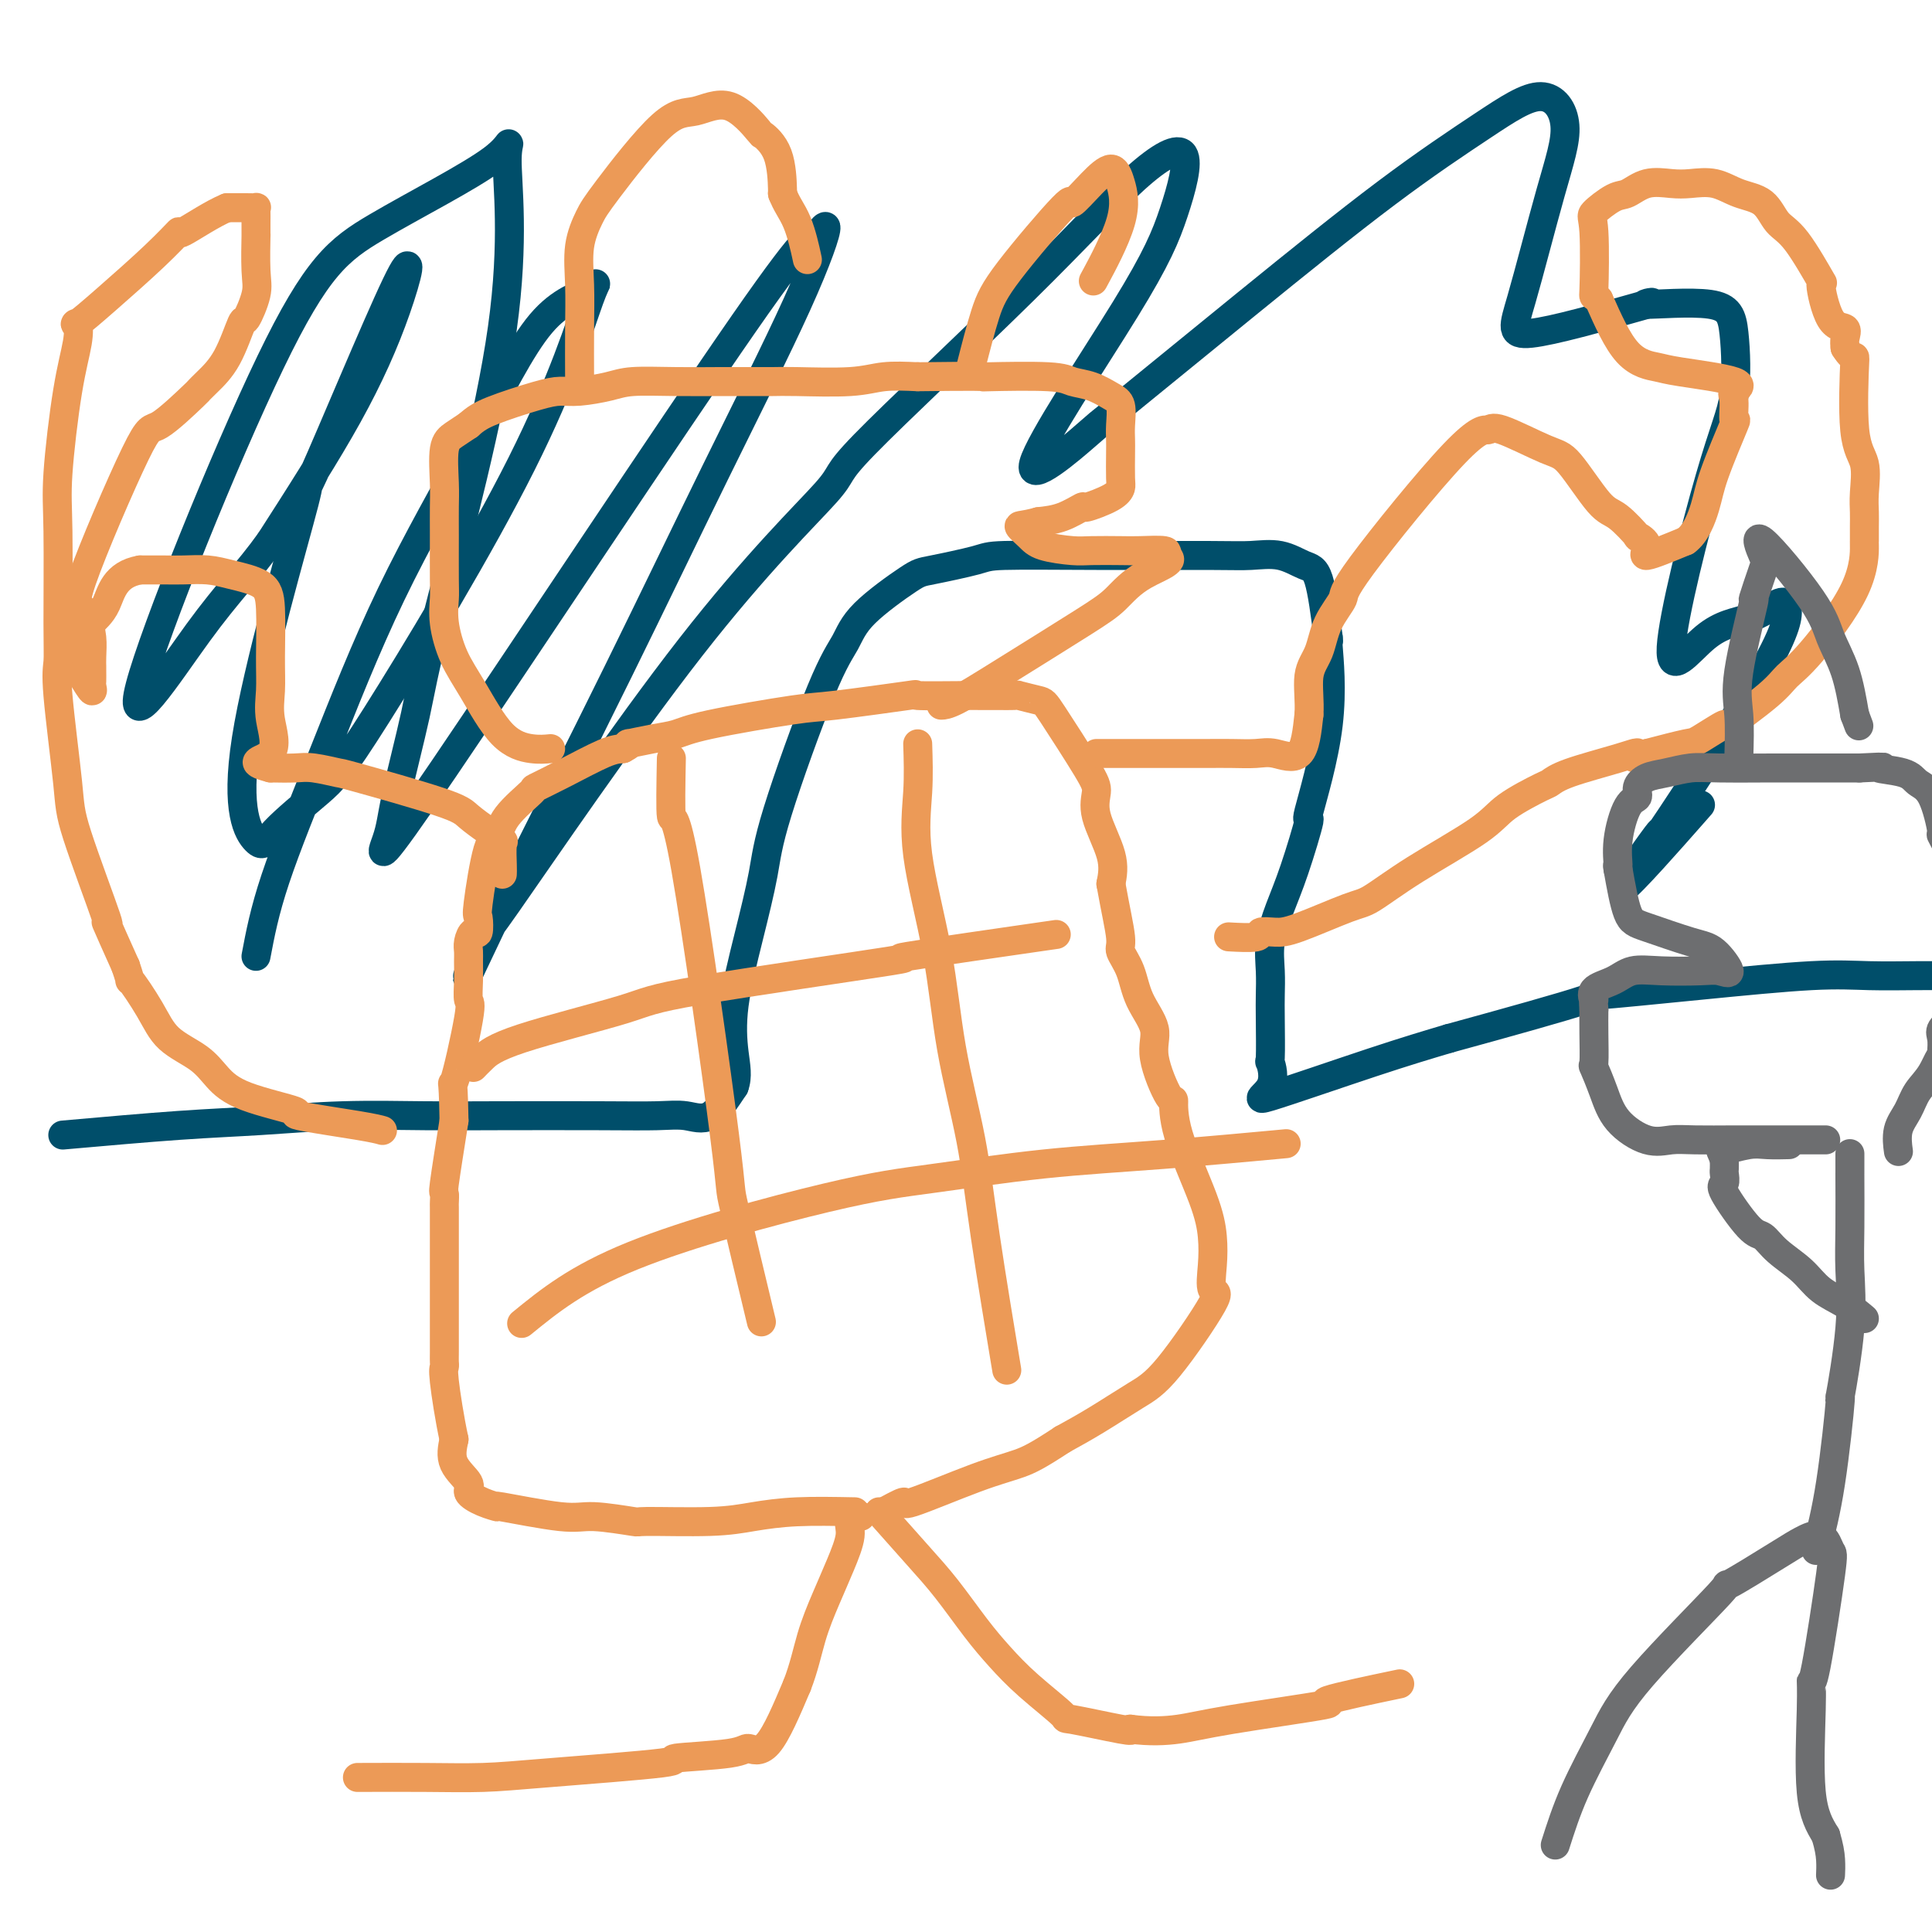 <svg viewBox='0 0 400 400' version='1.1' xmlns='http://www.w3.org/2000/svg' xmlns:xlink='http://www.w3.org/1999/xlink'><g fill='none' stroke='#004E6A' stroke-width='6' stroke-linecap='round' stroke-linejoin='round'><path d='M13,235c8.618,-0.762 17.236,-1.525 24,-2c6.764,-0.475 11.673,-0.663 17,-1c5.327,-0.337 11.070,-0.822 17,-1c5.930,-0.178 12.045,-0.049 17,0c4.955,0.049 8.750,0.018 15,0c6.250,-0.018 14.954,-0.021 21,0c6.046,0.021 9.435,0.068 12,0c2.565,-0.068 4.306,-0.249 6,0c1.694,0.249 3.341,0.928 5,0c1.659,-0.928 3.329,-3.464 5,-6'/><path d='M152,225c0.810,-2.086 0.336,-4.301 0,-7c-0.336,-2.699 -0.534,-5.883 0,-10c0.534,-4.117 1.799,-9.166 3,-14c1.201,-4.834 2.339,-9.451 3,-13c0.661,-3.549 0.846,-6.030 3,-13c2.154,-6.970 6.279,-18.430 9,-25c2.721,-6.570 4.039,-8.250 5,-10c0.961,-1.750 1.566,-3.569 4,-6c2.434,-2.431 6.699,-5.474 9,-7c2.301,-1.526 2.638,-1.533 5,-2c2.362,-0.467 6.748,-1.393 9,-2c2.252,-0.607 2.369,-0.897 6,-1c3.631,-0.103 10.775,-0.021 19,0c8.225,0.021 17.530,-0.020 23,0c5.470,0.020 7.104,0.102 9,0c1.896,-0.102 4.055,-0.388 6,0c1.945,0.388 3.678,1.451 5,2c1.322,0.549 2.235,0.586 3,3c0.765,2.414 1.383,7.207 2,12'/><path d='M275,132c0.242,1.632 -0.154,-0.288 0,2c0.154,2.288 0.859,8.784 0,16c-0.859,7.216 -3.281,15.153 -4,18c-0.719,2.847 0.266,0.606 0,2c-0.266,1.394 -1.784,6.424 -3,10c-1.216,3.576 -2.130,5.697 -3,8c-0.870,2.303 -1.697,4.787 -2,7c-0.303,2.213 -0.082,4.154 0,6c0.082,1.846 0.027,3.596 0,5c-0.027,1.404 -0.025,2.463 0,5c0.025,2.537 0.073,6.552 0,8c-0.073,1.448 -0.265,0.327 0,1c0.265,0.673 0.989,3.139 0,5c-0.989,1.861 -3.689,3.116 0,2c3.689,-1.116 13.768,-4.605 21,-7c7.232,-2.395 11.616,-3.698 16,-5'/><path d='M300,215c12.136,-3.322 23.978,-6.627 28,-8c4.022,-1.373 0.226,-0.813 3,-1c2.774,-0.187 12.119,-1.122 21,-2c8.881,-0.878 17.298,-1.699 23,-2c5.702,-0.301 8.688,-0.081 12,0c3.312,0.081 6.950,0.022 10,0c3.050,-0.022 5.514,-0.006 8,0c2.486,0.006 4.996,0.002 6,0c1.004,-0.002 0.502,-0.001 0,0'/><path d='M53,198c0.870,-4.608 1.739,-9.216 4,-16c2.261,-6.784 5.912,-15.745 10,-26c4.088,-10.255 8.611,-21.805 14,-33c5.389,-11.195 11.643,-22.034 17,-32c5.357,-9.966 9.816,-19.058 14,-24c4.184,-4.942 8.091,-5.733 10,-7c1.909,-1.267 1.818,-3.011 0,2c-1.818,5.011 -5.365,16.776 -14,34c-8.635,17.224 -22.358,39.907 -30,52c-7.642,12.093 -9.201,13.595 -12,16c-2.799,2.405 -6.837,5.712 -9,8c-2.163,2.288 -2.451,3.558 -4,2c-1.549,-1.558 -4.361,-5.943 -2,-21c2.361,-15.057 9.893,-40.786 12,-49c2.107,-8.214 -1.212,1.086 2,-6c3.212,-7.086 12.954,-30.559 17,-39c4.046,-8.441 2.397,-1.849 0,5c-2.397,6.849 -5.542,13.957 -10,22c-4.458,8.043 -10.229,17.022 -16,26'/><path d='M56,112c-4.774,6.676 -8.709,10.366 -15,19c-6.291,8.634 -14.939,22.213 -12,11c2.939,-11.213 17.465,-47.217 27,-67c9.535,-19.783 14.079,-23.344 22,-28c7.921,-4.656 19.219,-10.406 24,-14c4.781,-3.594 3.047,-5.032 3,0c-0.047,5.032 1.595,16.536 -1,35c-2.595,18.464 -9.427,43.890 -13,58c-3.573,14.110 -3.886,16.904 -5,22c-1.114,5.096 -3.028,12.493 -4,17c-0.972,4.507 -1.003,6.122 -2,9c-0.997,2.878 -2.960,7.018 12,-15c14.960,-22.018 46.842,-70.196 62,-92c15.158,-21.804 13.590,-17.235 14,-17c0.410,0.235 2.798,-3.862 3,-3c0.202,0.862 -1.781,6.685 -6,16c-4.219,9.315 -10.674,22.123 -17,35c-6.326,12.877 -12.522,25.822 -20,41c-7.478,15.178 -16.239,32.589 -25,50'/><path d='M103,189c-11.006,23.086 -4.521,9.801 -3,6c1.521,-3.801 -1.923,1.881 5,-8c6.923,-9.881 24.213,-35.324 38,-53c13.787,-17.676 24.072,-27.586 28,-32c3.928,-4.414 1.501,-3.331 8,-10c6.499,-6.669 21.926,-21.091 33,-32c11.074,-10.909 17.796,-18.304 23,-23c5.204,-4.696 8.890,-6.694 10,-5c1.110,1.694 -0.357,7.080 -2,12c-1.643,4.920 -3.463,9.374 -10,20c-6.537,10.626 -17.791,27.422 -19,32c-1.209,4.578 7.627,-3.063 11,-6c3.373,-2.937 1.282,-1.170 6,-5c4.718,-3.830 16.244,-13.257 27,-22c10.756,-8.743 20.743,-16.801 29,-23c8.257,-6.199 14.785,-10.540 20,-14c5.215,-3.460 9.118,-6.040 12,-6c2.882,0.040 4.745,2.698 5,6c0.255,3.302 -1.097,7.246 -3,14c-1.903,6.754 -4.359,16.318 -6,22c-1.641,5.682 -2.469,7.480 2,7c4.469,-0.480 14.234,-3.240 24,-6'/><path d='M341,63c3.002,-0.878 -1.492,-0.075 0,0c1.492,0.075 8.971,-0.580 13,0c4.029,0.580 4.609,2.394 5,6c0.391,3.606 0.595,9.004 0,13c-0.595,3.996 -1.989,6.591 -5,17c-3.011,10.409 -7.640,28.634 -8,35c-0.360,6.366 3.550,0.873 7,-2c3.450,-2.873 6.440,-3.127 9,-4c2.560,-0.873 4.690,-2.365 6,-3c1.310,-0.635 1.799,-0.411 2,1c0.201,1.411 0.113,4.010 -5,13c-5.113,8.990 -15.251,24.370 -19,30c-3.749,5.630 -1.108,1.509 -3,4c-1.892,2.491 -8.317,11.594 -7,11c1.317,-0.594 10.376,-10.884 14,-15c3.624,-4.116 1.812,-2.058 0,0'/></g>
<g fill='none' stroke='#EC9A57' stroke-width='6' stroke-linecap='round' stroke-linejoin='round'><path d='M74,368c4.797,-0.016 9.593,-0.032 14,0c4.407,0.032 8.424,0.111 12,0c3.576,-0.111 6.710,-0.413 14,-1c7.290,-0.587 18.734,-1.458 23,-2c4.266,-0.542 1.353,-0.753 3,-1c1.647,-0.247 7.854,-0.530 11,-1c3.146,-0.470 3.232,-1.126 4,-1c0.768,0.126 2.220,1.036 4,-1c1.780,-2.036 3.890,-7.018 6,-12'/><path d='M165,349c1.465,-3.727 2.128,-7.044 3,-10c0.872,-2.956 1.954,-5.552 3,-8c1.046,-2.448 2.057,-4.747 3,-7c0.943,-2.253 1.820,-4.460 2,-6c0.180,-1.540 -0.336,-2.415 0,-3c0.336,-0.585 1.525,-0.882 2,-1c0.475,-0.118 0.238,-0.059 0,0'/><path d='M182,313c2.852,3.215 5.704,6.429 8,9c2.296,2.571 4.036,4.497 6,7c1.964,2.503 4.153,5.583 6,8c1.847,2.417 3.354,4.172 5,6c1.646,1.828 3.433,3.730 6,6c2.567,2.270 5.915,4.907 7,6c1.085,1.093 -0.092,0.640 2,1c2.092,0.360 7.455,1.531 10,2c2.545,0.469 2.273,0.234 2,0'/><path d='M234,358c4.083,0.538 7.289,0.382 10,0c2.711,-0.382 4.925,-0.989 11,-2c6.075,-1.011 16.010,-2.426 19,-3c2.990,-0.574 -0.964,-0.308 1,-1c1.964,-0.692 9.847,-2.340 13,-3c3.153,-0.660 1.577,-0.330 0,0'/><path d='M177,313c-4.222,-0.082 -8.445,-0.164 -12,0c-3.555,0.164 -6.443,0.576 -9,1c-2.557,0.424 -4.783,0.862 -9,1c-4.217,0.138 -10.425,-0.023 -13,0c-2.575,0.023 -1.517,0.231 -3,0c-1.483,-0.231 -5.505,-0.901 -8,-1c-2.495,-0.099 -3.461,0.374 -7,0c-3.539,-0.374 -9.649,-1.593 -12,-2c-2.351,-0.407 -0.942,-0.001 -1,0c-0.058,0.001 -1.582,-0.403 -3,-1c-1.418,-0.597 -2.731,-1.387 -3,-2c-0.269,-0.613 0.504,-1.050 0,-2c-0.504,-0.950 -2.287,-2.414 -3,-4c-0.713,-1.586 -0.357,-3.293 0,-5'/><path d='M94,298c-0.917,-4.250 -1.710,-9.374 -2,-12c-0.290,-2.626 -0.078,-2.752 0,-3c0.078,-0.248 0.021,-0.617 0,-1c-0.021,-0.383 -0.006,-0.780 0,-2c0.006,-1.220 0.001,-3.261 0,-5c-0.001,-1.739 -0.000,-3.174 0,-5c0.000,-1.826 -0.000,-4.042 0,-6c0.000,-1.958 0.000,-3.657 0,-5c-0.000,-1.343 -0.002,-2.329 0,-4c0.002,-1.671 0.006,-4.025 0,-5c-0.006,-0.975 -0.022,-0.571 0,-1c0.022,-0.429 0.083,-1.693 0,-2c-0.083,-0.307 -0.309,0.341 0,-2c0.309,-2.341 1.155,-7.670 2,-13'/><path d='M94,232c-0.182,-11.285 -0.637,-6.498 0,-8c0.637,-1.502 2.367,-9.295 3,-13c0.633,-3.705 0.169,-3.324 0,-4c-0.169,-0.676 -0.042,-2.410 0,-4c0.042,-1.590 0.001,-3.036 0,-4c-0.001,-0.964 0.039,-1.446 0,-2c-0.039,-0.554 -0.155,-1.179 0,-2c0.155,-0.821 0.583,-1.839 1,-2c0.417,-0.161 0.822,0.534 1,0c0.178,-0.534 0.127,-2.297 0,-3c-0.127,-0.703 -0.330,-0.347 0,-3c0.330,-2.653 1.195,-8.317 2,-11c0.805,-2.683 1.552,-2.387 2,-3c0.448,-0.613 0.598,-2.136 2,-4c1.402,-1.864 4.055,-4.068 5,-5c0.945,-0.932 0.181,-0.590 1,-1c0.819,-0.410 3.220,-1.572 6,-3c2.780,-1.428 5.937,-3.122 8,-4c2.063,-0.878 3.031,-0.939 4,-1'/><path d='M129,155c2.931,-1.569 0.760,-0.992 1,-1c0.240,-0.008 2.891,-0.603 5,-1c2.109,-0.397 3.676,-0.597 5,-1c1.324,-0.403 2.405,-1.008 7,-2c4.595,-0.992 12.703,-2.371 17,-3c4.297,-0.629 4.782,-0.508 9,-1c4.218,-0.492 12.170,-1.597 15,-2c2.830,-0.403 0.537,-0.105 2,0c1.463,0.105 6.680,0.015 11,0c4.320,-0.015 7.742,0.044 9,0c1.258,-0.044 0.352,-0.189 1,0c0.648,0.189 2.850,0.714 4,1c1.150,0.286 1.247,0.333 3,3c1.753,2.667 5.160,7.955 7,11c1.840,3.045 2.112,3.847 2,5c-0.112,1.153 -0.607,2.657 0,5c0.607,2.343 2.316,5.527 3,8c0.684,2.473 0.342,4.237 0,6'/><path d='M230,183c0.945,5.293 1.806,9.027 2,11c0.194,1.973 -0.280,2.186 0,3c0.280,0.814 1.315,2.231 2,4c0.685,1.769 1.021,3.892 2,6c0.979,2.108 2.601,4.202 3,6c0.399,1.798 -0.426,3.301 0,6c0.426,2.699 2.104,6.594 3,8c0.896,1.406 1.011,0.324 1,1c-0.011,0.676 -0.149,3.110 1,7c1.149,3.890 3.583,9.234 5,13c1.417,3.766 1.815,5.953 2,8c0.185,2.047 0.156,3.953 0,6c-0.156,2.047 -0.441,4.235 0,5c0.441,0.765 1.607,0.108 0,3c-1.607,2.892 -5.987,9.332 -9,13c-3.013,3.668 -4.657,4.565 -7,6c-2.343,1.435 -5.384,3.410 -8,5c-2.616,1.590 -4.808,2.795 -7,4'/><path d='M220,298c-5.103,3.355 -6.860,4.241 -9,5c-2.140,0.759 -4.662,1.391 -9,3c-4.338,1.609 -10.493,4.194 -13,5c-2.507,0.806 -1.367,-0.168 -2,0c-0.633,0.168 -3.038,1.476 -4,2c-0.962,0.524 -0.481,0.262 0,0'/><path d='M227,156c3.584,0.000 7.169,0.000 10,0c2.831,-0.000 4.909,-0.002 7,0c2.091,0.002 4.195,0.006 6,0c1.805,-0.006 3.310,-0.024 5,0c1.690,0.024 3.567,0.089 5,0c1.433,-0.089 2.424,-0.332 4,0c1.576,0.332 3.736,1.238 5,0c1.264,-1.238 1.632,-4.619 2,-8'/><path d='M271,148c0.207,-2.823 -0.276,-5.882 0,-8c0.276,-2.118 1.312,-3.297 2,-5c0.688,-1.703 1.028,-3.930 2,-6c0.972,-2.070 2.575,-3.984 3,-5c0.425,-1.016 -0.329,-1.134 4,-7c4.329,-5.866 13.740,-17.481 19,-23c5.260,-5.519 6.368,-4.943 7,-5c0.632,-0.057 0.789,-0.748 3,0c2.211,0.748 6.475,2.934 9,4c2.525,1.066 3.311,1.013 5,3c1.689,1.987 4.280,6.016 6,8c1.720,1.984 2.571,1.925 4,3c1.429,1.075 3.438,3.285 4,4c0.562,0.715 -0.324,-0.066 0,0c0.324,0.066 1.856,0.979 2,2c0.144,1.021 -1.102,2.149 0,2c1.102,-0.149 4.551,-1.574 8,-3'/><path d='M349,112c2.087,-1.478 3.306,-4.672 4,-7c0.694,-2.328 0.863,-3.789 2,-7c1.137,-3.211 3.243,-8.173 4,-10c0.757,-1.827 0.165,-0.521 0,-1c-0.165,-0.479 0.097,-2.744 0,-4c-0.097,-1.256 -0.551,-1.502 0,-2c0.551,-0.498 2.109,-1.247 0,-2c-2.109,-0.753 -7.885,-1.511 -11,-2c-3.115,-0.489 -3.569,-0.709 -5,-1c-1.431,-0.291 -3.837,-0.655 -6,-3c-2.163,-2.345 -4.081,-6.673 -6,-11'/><path d='M331,62c-1.170,-1.479 -1.093,0.324 -1,-2c0.093,-2.324 0.204,-8.774 0,-12c-0.204,-3.226 -0.722,-3.229 0,-4c0.722,-0.771 2.684,-2.311 4,-3c1.316,-0.689 1.986,-0.526 3,-1c1.014,-0.474 2.374,-1.585 4,-2c1.626,-0.415 3.520,-0.135 5,0c1.480,0.135 2.545,0.127 4,0c1.455,-0.127 3.300,-0.371 5,0c1.700,0.371 3.256,1.356 5,2c1.744,0.644 3.678,0.947 5,2c1.322,1.053 2.033,2.857 3,4c0.967,1.143 2.190,1.625 4,4c1.810,2.375 4.208,6.642 5,8c0.792,1.358 -0.023,-0.194 0,1c0.023,1.194 0.882,5.135 2,7c1.118,1.865 2.493,1.656 3,2c0.507,0.344 0.145,1.241 0,2c-0.145,0.759 -0.072,1.379 0,2'/><path d='M382,72c2.033,3.325 2.114,0.637 2,3c-0.114,2.363 -0.423,9.776 0,14c0.423,4.224 1.577,5.259 2,7c0.423,1.741 0.113,4.187 0,6c-0.113,1.813 -0.030,2.991 0,4c0.030,1.009 0.007,1.848 0,3c-0.007,1.152 0.003,2.615 0,3c-0.003,0.385 -0.018,-0.308 0,1c0.018,1.308 0.069,4.619 -2,9c-2.069,4.381 -6.259,9.833 -9,13c-2.741,3.167 -4.034,4.050 -5,5c-0.966,0.950 -1.605,1.966 -4,4c-2.395,2.034 -6.545,5.087 -8,6c-1.455,0.913 -0.215,-0.312 -1,0c-0.785,0.312 -3.596,2.161 -5,3c-1.404,0.839 -1.401,0.668 -3,1c-1.599,0.332 -4.799,1.166 -8,2'/><path d='M341,156c-4.223,1.836 -2.282,0.426 -2,0c0.282,-0.426 -1.097,0.132 -4,1c-2.903,0.868 -7.332,2.045 -10,3c-2.668,0.955 -3.575,1.688 -4,2c-0.425,0.312 -0.369,0.203 -2,1c-1.631,0.797 -4.951,2.501 -7,4c-2.049,1.499 -2.827,2.794 -6,5c-3.173,2.206 -8.739,5.323 -13,8c-4.261,2.677 -7.216,4.912 -9,6c-1.784,1.088 -2.396,1.027 -5,2c-2.604,0.973 -7.200,2.979 -10,4c-2.800,1.021 -3.806,1.058 -5,1c-1.194,-0.058 -2.578,-0.211 -3,0c-0.422,0.211 0.117,0.788 -1,1c-1.117,0.212 -3.891,0.061 -5,0c-1.109,-0.061 -0.555,-0.030 0,0'/><path d='M104,181c0.017,-0.412 0.033,-0.824 0,-2c-0.033,-1.176 -0.116,-3.117 0,-4c0.116,-0.883 0.433,-0.710 0,-1c-0.433,-0.290 -1.614,-1.043 -3,-2c-1.386,-0.957 -2.976,-2.117 -4,-3c-1.024,-0.883 -1.483,-1.491 -6,-3c-4.517,-1.509 -13.092,-3.921 -17,-5c-3.908,-1.079 -3.151,-0.825 -4,-1c-0.849,-0.175 -3.306,-0.778 -5,-1c-1.694,-0.222 -2.627,-0.063 -4,0c-1.373,0.063 -3.187,0.032 -5,0'/><path d='M56,159c-5.414,-1.415 -1.450,-1.452 0,-3c1.450,-1.548 0.386,-4.606 0,-7c-0.386,-2.394 -0.094,-4.122 0,-6c0.094,-1.878 -0.010,-3.904 0,-7c0.010,-3.096 0.134,-7.260 0,-10c-0.134,-2.740 -0.527,-4.055 -2,-5c-1.473,-0.945 -4.027,-1.521 -6,-2c-1.973,-0.479 -3.364,-0.860 -5,-1c-1.636,-0.140 -3.517,-0.038 -5,0c-1.483,0.038 -2.566,0.011 -4,0c-1.434,-0.011 -3.217,-0.005 -5,0'/><path d='M29,118c-5.271,0.912 -5.948,4.693 -7,7c-1.052,2.307 -2.478,3.142 -3,4c-0.522,0.858 -0.140,1.739 0,3c0.140,1.261 0.037,2.900 0,4c-0.037,1.100 -0.008,1.660 0,2c0.008,0.340 -0.003,0.461 0,1c0.003,0.539 0.021,1.495 0,2c-0.021,0.505 -0.083,0.559 0,1c0.083,0.441 0.309,1.269 0,1c-0.309,-0.269 -1.155,-1.634 -2,-3'/><path d='M17,140c-0.298,-1.073 -0.041,-2.756 0,-4c0.041,-1.244 -0.132,-2.051 0,-4c0.132,-1.949 0.569,-5.042 0,-6c-0.569,-0.958 -2.143,0.217 0,-6c2.143,-6.217 8.004,-19.828 11,-26c2.996,-6.172 3.126,-4.905 5,-6c1.874,-1.095 5.490,-4.551 7,-6c1.510,-1.449 0.914,-0.892 1,-1c0.086,-0.108 0.854,-0.882 2,-2c1.146,-1.118 2.671,-2.581 4,-5c1.329,-2.419 2.461,-5.796 3,-7c0.539,-1.204 0.484,-0.236 1,-1c0.516,-0.764 1.602,-3.262 2,-5c0.398,-1.738 0.107,-2.717 0,-5c-0.107,-2.283 -0.029,-5.869 0,-7c0.029,-1.131 0.009,0.194 0,0c-0.009,-0.194 -0.007,-1.909 0,-3c0.007,-1.091 0.018,-1.560 0,-2c-0.018,-0.440 -0.067,-0.850 0,-1c0.067,-0.150 0.249,-0.040 0,0c-0.249,0.040 -0.928,0.012 -2,0c-1.072,-0.012 -2.536,-0.006 -4,0'/><path d='M47,43c-2.951,1.181 -7.327,4.132 -9,5c-1.673,0.868 -0.641,-0.348 -1,0c-0.359,0.348 -2.109,2.260 -5,5c-2.891,2.740 -6.924,6.308 -10,9c-3.076,2.692 -5.196,4.508 -6,5c-0.804,0.492 -0.292,-0.338 0,0c0.292,0.338 0.365,1.846 0,4c-0.365,2.154 -1.169,4.954 -2,10c-0.831,5.046 -1.689,12.339 -2,17c-0.311,4.661 -0.076,6.690 0,12c0.076,5.310 -0.006,13.901 0,19c0.006,5.099 0.102,6.706 0,8c-0.102,1.294 -0.402,2.277 0,7c0.402,4.723 1.505,13.188 2,18c0.495,4.812 0.380,5.970 2,11c1.620,5.030 4.975,13.931 6,17c1.025,3.069 -0.278,0.305 0,1c0.278,0.695 2.139,4.847 4,9'/><path d='M26,200c1.573,4.576 0.507,2.516 1,3c0.493,0.484 2.547,3.511 4,6c1.453,2.489 2.306,4.439 4,6c1.694,1.561 4.229,2.732 6,4c1.771,1.268 2.778,2.634 4,4c1.222,1.366 2.661,2.734 6,4c3.339,1.266 8.580,2.430 10,3c1.420,0.570 -0.980,0.544 1,1c1.980,0.456 8.341,1.392 12,2c3.659,0.608 4.617,0.888 5,1c0.383,0.112 0.192,0.056 0,0'/><path d='M114,155c-1.165,0.111 -2.330,0.222 -4,0c-1.670,-0.222 -3.845,-0.776 -6,-3c-2.155,-2.224 -4.290,-6.116 -6,-9c-1.710,-2.884 -2.994,-4.759 -4,-7c-1.006,-2.241 -1.734,-4.847 -2,-7c-0.266,-2.153 -0.071,-3.854 0,-5c0.071,-1.146 0.018,-1.739 0,-4c-0.018,-2.261 0.000,-6.191 0,-9c-0.000,-2.809 -0.019,-4.496 0,-6c0.019,-1.504 0.077,-2.826 0,-5c-0.077,-2.174 -0.290,-5.201 0,-7c0.290,-1.799 1.083,-2.371 2,-3c0.917,-0.629 1.959,-1.314 3,-2'/><path d='M97,88c1.430,-1.288 2.504,-2.008 5,-3c2.496,-0.992 6.415,-2.255 9,-3c2.585,-0.745 3.838,-0.970 5,-1c1.162,-0.030 2.234,0.136 4,0c1.766,-0.136 4.226,-0.572 6,-1c1.774,-0.428 2.861,-0.847 5,-1c2.139,-0.153 5.328,-0.041 9,0c3.672,0.041 7.827,0.011 9,0c1.173,-0.011 -0.634,-0.002 0,0c0.634,0.002 3.710,-0.003 6,0c2.290,0.003 3.793,0.015 5,0c1.207,-0.015 2.117,-0.055 5,0c2.883,0.055 7.738,0.207 11,0c3.262,-0.207 4.932,-0.773 7,-1c2.068,-0.227 4.534,-0.113 7,0'/><path d='M190,78c12.415,-0.158 13.951,-0.054 14,0c0.049,0.054 -1.389,0.059 1,0c2.389,-0.059 8.605,-0.184 12,0c3.395,0.184 3.967,0.675 5,1c1.033,0.325 2.525,0.485 4,1c1.475,0.515 2.931,1.384 4,2c1.069,0.616 1.750,0.977 2,2c0.250,1.023 0.068,2.707 0,4c-0.068,1.293 -0.021,2.194 0,3c0.021,0.806 0.015,1.516 0,3c-0.015,1.484 -0.040,3.741 0,5c0.040,1.259 0.143,1.521 0,2c-0.143,0.479 -0.533,1.175 -2,2c-1.467,0.825 -4.012,1.778 -5,2c-0.988,0.222 -0.420,-0.286 -1,0c-0.580,0.286 -2.309,1.368 -4,2c-1.691,0.632 -3.346,0.816 -5,1'/><path d='M215,108c-3.322,0.907 -4.128,0.674 -4,1c0.128,0.326 1.189,1.212 2,2c0.811,0.788 1.372,1.479 3,2c1.628,0.521 4.321,0.871 6,1c1.679,0.129 2.342,0.037 4,0c1.658,-0.037 4.310,-0.020 6,0c1.690,0.020 2.416,0.044 4,0c1.584,-0.044 4.024,-0.155 5,0c0.976,0.155 0.488,0.578 0,1'/><path d='M241,115c3.271,0.956 -1.052,2.347 -4,4c-2.948,1.653 -4.520,3.567 -6,5c-1.480,1.433 -2.866,2.384 -7,5c-4.134,2.616 -11.015,6.897 -16,10c-4.985,3.103 -8.073,5.028 -10,6c-1.927,0.972 -2.693,0.992 -3,1c-0.307,0.008 -0.153,0.004 0,0'/><path d='M120,79c-0.013,-3.830 -0.026,-7.659 0,-11c0.026,-3.341 0.092,-6.192 0,-9c-0.092,-2.808 -0.341,-5.573 0,-8c0.341,-2.427 1.271,-4.515 2,-6c0.729,-1.485 1.258,-2.365 4,-6c2.742,-3.635 7.699,-10.024 11,-13c3.301,-2.976 4.947,-2.540 7,-3c2.053,-0.460 4.511,-1.814 7,-1c2.489,0.814 5.007,3.798 6,5c0.993,1.202 0.462,0.621 1,1c0.538,0.379 2.145,1.717 3,4c0.855,2.283 0.959,5.509 1,7c0.041,1.491 0.021,1.245 0,1'/><path d='M162,40c0.714,2.179 2.000,3.625 3,6c1.000,2.375 1.714,5.679 2,7c0.286,1.321 0.143,0.661 0,0'/><path d='M201,76c1.026,-4.023 2.052,-8.046 3,-11c0.948,-2.954 1.819,-4.839 5,-9c3.181,-4.161 8.673,-10.597 11,-13c2.327,-2.403 1.490,-0.772 2,-1c0.510,-0.228 2.367,-2.315 4,-4c1.633,-1.685 3.043,-2.968 4,-3c0.957,-0.032 1.463,1.187 2,3c0.537,1.813 1.106,4.219 0,8c-1.106,3.781 -3.887,8.937 -5,11c-1.113,2.063 -0.556,1.031 0,0'/><path d='M139,157c-0.103,5.418 -0.205,10.836 0,12c0.205,1.164 0.718,-1.926 3,11c2.282,12.926 6.333,41.867 8,55c1.667,13.133 0.949,10.459 2,15c1.051,4.541 3.872,16.297 5,21c1.128,4.703 0.564,2.351 0,0'/><path d='M190,154c0.105,3.232 0.209,6.464 0,10c-0.209,3.536 -0.732,7.375 0,13c0.732,5.625 2.719,13.035 4,20c1.281,6.965 1.857,13.485 3,20c1.143,6.515 2.853,13.025 4,19c1.147,5.975 1.732,11.416 3,20c1.268,8.584 3.219,20.310 4,25c0.781,4.690 0.390,2.345 0,0'/><path d='M98,221c0.533,-0.555 1.066,-1.110 2,-2c0.934,-0.890 2.267,-2.115 8,-4c5.733,-1.885 15.864,-4.429 21,-6c5.136,-1.571 5.277,-2.170 16,-4c10.723,-1.830 32.029,-4.893 39,-6c6.971,-1.107 -0.392,-0.260 4,-1c4.392,-0.740 20.541,-3.069 27,-4c6.459,-0.931 3.230,-0.466 0,0'/><path d='M108,274c5.713,-4.658 11.426,-9.317 23,-14c11.574,-4.683 29.010,-9.392 40,-12c10.990,-2.608 15.533,-3.116 22,-4c6.467,-0.884 14.857,-2.144 23,-3c8.143,-0.856 16.038,-1.307 25,-2c8.962,-0.693 18.989,-1.626 23,-2c4.011,-0.374 2.005,-0.187 0,0'/></g>
<g fill='none' stroke='#6D6E70' stroke-width='6' stroke-linecap='round' stroke-linejoin='round'><path d='M322,382c1.123,-3.517 2.246,-7.035 4,-11c1.754,-3.965 4.140,-8.379 6,-12c1.860,-3.621 3.196,-6.450 8,-12c4.804,-5.550 13.076,-13.819 16,-17c2.924,-3.181 0.499,-1.272 2,-2c1.501,-0.728 6.927,-4.093 10,-6c3.073,-1.907 3.794,-2.354 5,-3c1.206,-0.646 2.897,-1.489 4,-1c1.103,0.489 1.617,2.310 2,3c0.383,0.690 0.636,0.248 0,5c-0.636,4.752 -2.162,14.699 -3,19c-0.838,4.301 -0.987,2.957 -1,3c-0.013,0.043 0.112,1.473 0,6c-0.112,4.527 -0.461,12.151 0,17c0.461,4.849 1.730,6.925 3,9'/><path d='M378,380c0.690,2.345 0.917,3.708 1,5c0.083,1.292 0.024,2.512 0,3c-0.024,0.488 -0.012,0.244 0,0'/><path d='M376,321c1.025,-3.931 2.050,-7.862 3,-14c0.950,-6.138 1.824,-14.484 2,-17c0.176,-2.516 -0.345,0.799 0,-1c0.345,-1.799 1.557,-8.711 2,-14c0.443,-5.289 0.119,-8.953 0,-12c-0.119,-3.047 -0.032,-5.475 0,-9c0.032,-3.525 0.009,-8.146 0,-10c-0.009,-1.854 -0.002,-0.940 0,-1c0.002,-0.060 0.001,-1.093 0,-2c-0.001,-0.907 -0.000,-1.688 0,-2c0.000,-0.312 0.000,-0.156 0,0'/><path d='M378,236c-3.953,0.002 -7.906,0.003 -11,0c-3.094,-0.003 -5.329,-0.011 -8,0c-2.671,0.011 -5.779,0.042 -8,0c-2.221,-0.042 -3.555,-0.156 -5,0c-1.445,0.156 -3.000,0.583 -5,0c-2.000,-0.583 -4.445,-2.175 -6,-4c-1.555,-1.825 -2.221,-3.884 -3,-6c-0.779,-2.116 -1.673,-4.289 -2,-5c-0.327,-0.711 -0.088,0.039 0,-1c0.088,-1.039 0.025,-3.868 0,-6c-0.025,-2.132 -0.013,-3.566 0,-5'/><path d='M330,209c-0.257,-2.985 0.100,-1.949 0,-2c-0.100,-0.051 -0.659,-1.190 0,-2c0.659,-0.810 2.535,-1.290 4,-2c1.465,-0.710 2.518,-1.651 4,-2c1.482,-0.349 3.394,-0.107 6,0c2.606,0.107 5.907,0.080 8,0c2.093,-0.080 2.979,-0.214 4,0c1.021,0.214 2.177,0.775 2,0c-0.177,-0.775 -1.685,-2.884 -3,-4c-1.315,-1.116 -2.435,-1.237 -5,-2c-2.565,-0.763 -6.575,-2.167 -9,-3c-2.425,-0.833 -3.264,-1.095 -4,-3c-0.736,-1.905 -1.368,-5.452 -2,-9'/><path d='M335,180c-0.286,-1.422 -0.001,-0.478 0,-1c0.001,-0.522 -0.282,-2.511 0,-5c0.282,-2.489 1.130,-5.479 2,-7c0.870,-1.521 1.761,-1.574 2,-2c0.239,-0.426 -0.176,-1.224 0,-2c0.176,-0.776 0.942,-1.528 2,-2c1.058,-0.472 2.407,-0.662 4,-1c1.593,-0.338 3.428,-0.823 5,-1c1.572,-0.177 2.879,-0.048 6,0c3.121,0.048 8.054,0.013 11,0c2.946,-0.013 3.905,-0.003 5,0c1.095,0.003 2.324,0.001 4,0c1.676,-0.001 3.797,-0.000 5,0c1.203,0.000 1.486,0.000 2,0c0.514,-0.000 1.257,-0.000 2,0'/><path d='M385,159c7.448,-0.342 4.067,-0.199 4,0c-0.067,0.199 3.181,0.452 5,1c1.819,0.548 2.208,1.391 3,2c0.792,0.609 1.988,0.985 3,3c1.012,2.015 1.840,5.668 2,7c0.160,1.332 -0.350,0.343 0,1c0.350,0.657 1.558,2.960 2,4c0.442,1.040 0.118,0.818 0,3c-0.118,2.182 -0.030,6.769 0,9c0.030,2.231 0.000,2.107 0,5c-0.000,2.893 0.028,8.805 0,11c-0.028,2.195 -0.112,0.674 0,1c0.112,0.326 0.422,2.500 0,4c-0.422,1.500 -1.575,2.327 -2,3c-0.425,0.673 -0.121,1.192 0,2c0.121,0.808 0.061,1.904 0,3'/><path d='M402,218c-0.230,6.438 0.194,2.034 0,1c-0.194,-1.034 -1.004,1.303 -2,3c-0.996,1.697 -2.176,2.753 -3,4c-0.824,1.247 -1.293,2.685 -2,4c-0.707,1.315 -1.652,2.508 -2,4c-0.348,1.492 -0.099,3.283 0,4c0.099,0.717 0.050,0.358 0,0'/><path d='M360,157c0.095,-3.214 0.190,-6.427 0,-9c-0.190,-2.573 -0.665,-4.505 0,-9c0.665,-4.495 2.470,-11.552 3,-14c0.530,-2.448 -0.216,-0.288 0,-1c0.216,-0.712 1.394,-4.296 2,-6c0.606,-1.704 0.641,-1.527 0,-3c-0.641,-1.473 -1.959,-4.596 0,-3c1.959,1.596 7.195,7.912 10,12c2.805,4.088 3.178,5.947 4,8c0.822,2.053 2.092,4.301 3,7c0.908,2.699 1.454,5.850 2,9'/><path d='M384,148c1.500,4.000 0.750,2.000 0,0'/><path d='M386,273c-1.211,-1.023 -2.421,-2.047 -4,-3c-1.579,-0.953 -3.525,-1.836 -5,-3c-1.475,-1.164 -2.477,-2.610 -4,-4c-1.523,-1.390 -3.567,-2.724 -5,-4c-1.433,-1.276 -2.254,-2.492 -3,-3c-0.746,-0.508 -1.415,-0.306 -3,-2c-1.585,-1.694 -4.085,-5.283 -5,-7c-0.915,-1.717 -0.245,-1.563 0,-2c0.245,-0.437 0.066,-1.464 0,-2c-0.066,-0.536 -0.019,-0.582 0,-1c0.019,-0.418 0.009,-1.209 0,-2'/><path d='M357,240c-1.029,-2.558 -1.102,-1.953 0,-2c1.102,-0.047 3.378,-0.744 5,-1c1.622,-0.256 2.591,-0.069 4,0c1.409,0.069 3.260,0.020 4,0c0.740,-0.020 0.370,-0.010 0,0'/></g>
</svg>